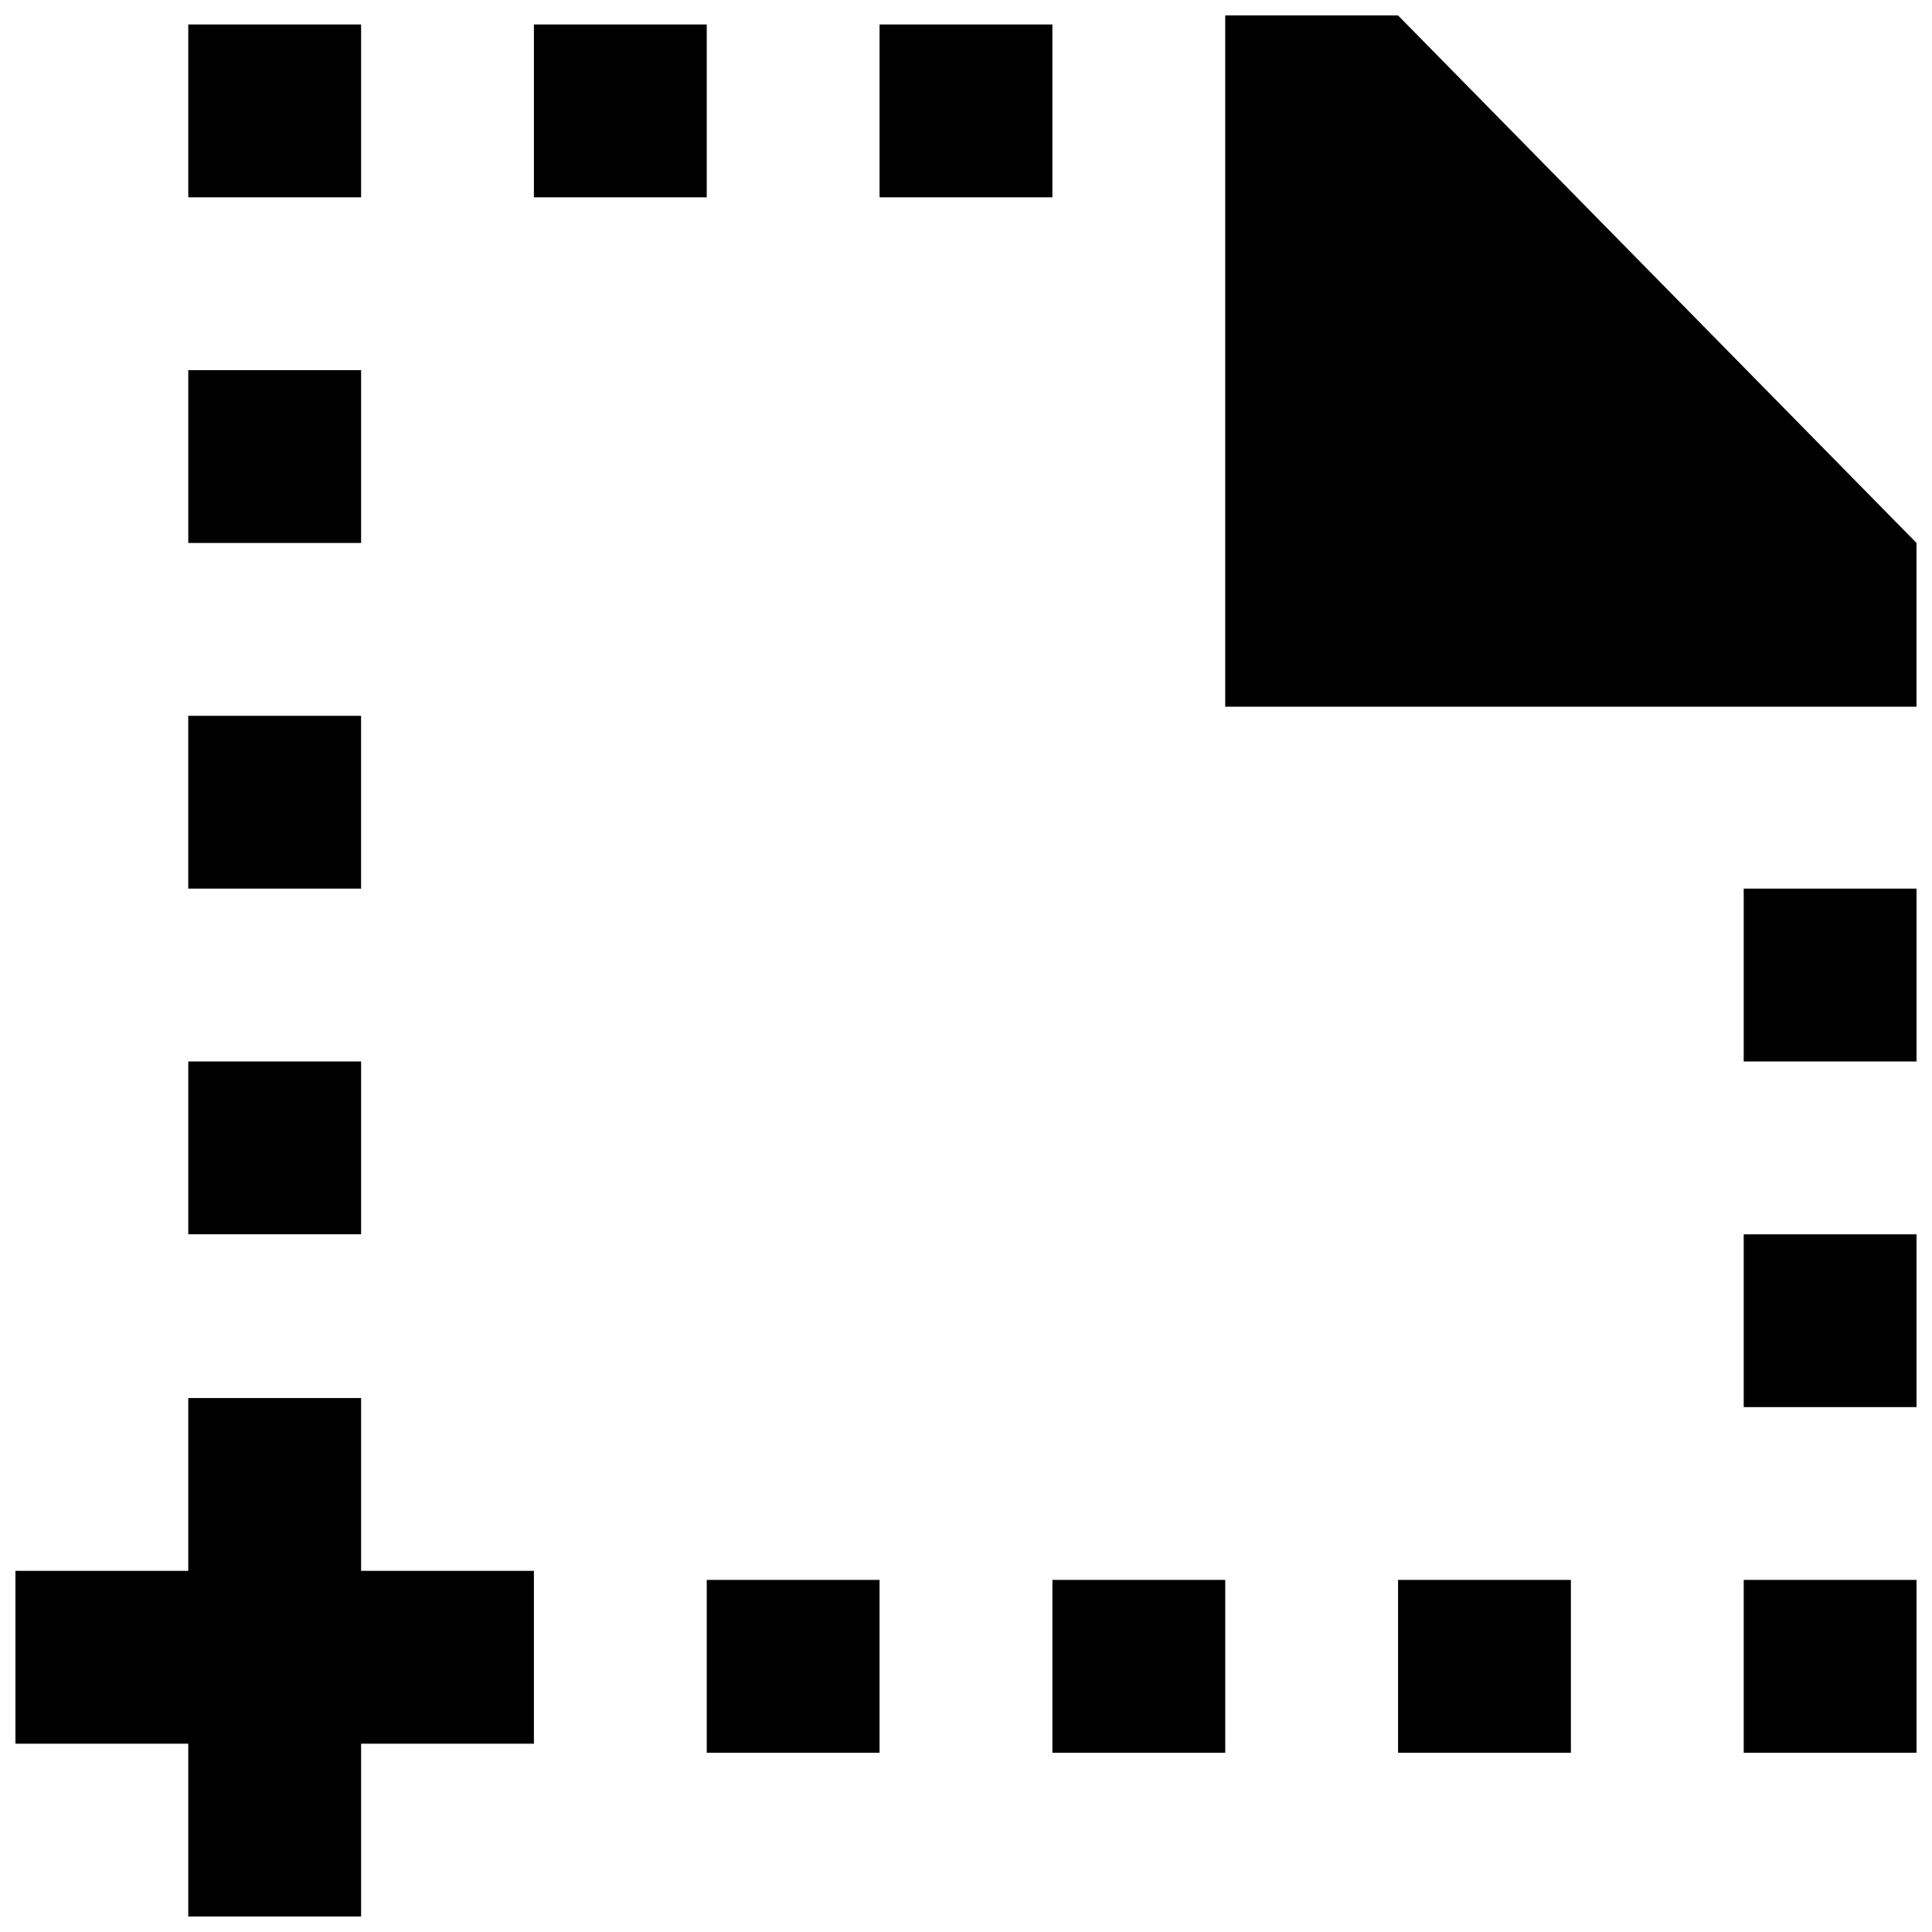 <?xml version="1.0" encoding="UTF-8"?>
<!-- Uploaded to: SVG Repo, www.svgrepo.com, Generator: SVG Repo Mixer Tools -->
<svg width="800px" height="800px" version="1.1" viewBox="144 144 512 512" xmlns="http://www.w3.org/2000/svg">
 <defs>
  <clipPath id="a">
   <path d="m148.09 148.09h503.81v503.81h-503.81z"/>
  </clipPath>
 </defs>
 <g clip-path="url(#a)">
  <path d="m606.1 425.3h45.801v-45.801h-45.801zm-183.2 183.2h45.801v-45.801h-45.801zm91.602 0h45.801v-45.801h-45.801zm91.602 0h45.801v-45.801h-45.801zm-366.41-94.008h-45.801v45.801h-45.801v45.801h45.801v45.801h45.801v-45.801h45.801v-45.801h-45.801zm-45.801-318.2h45.801v-45.801h-45.801zm412.21 320.61h45.801v-45.801h-45.801zm-320.61-320.61h45.801v-45.801h-45.801zm91.602 0h45.801v-45.801h-45.801zm-183.2 91.602h45.801v-45.801h-45.801zm0 183.2h45.801v-45.801h-45.801zm137.4 137.4h45.801v-45.801h-45.801zm183.2-460.41h-45.801v183.2h183.2v-43.395zm-320.61 231.41h45.801v-45.801h-45.801z" fill-rule="evenodd"/>
 </g>
</svg>